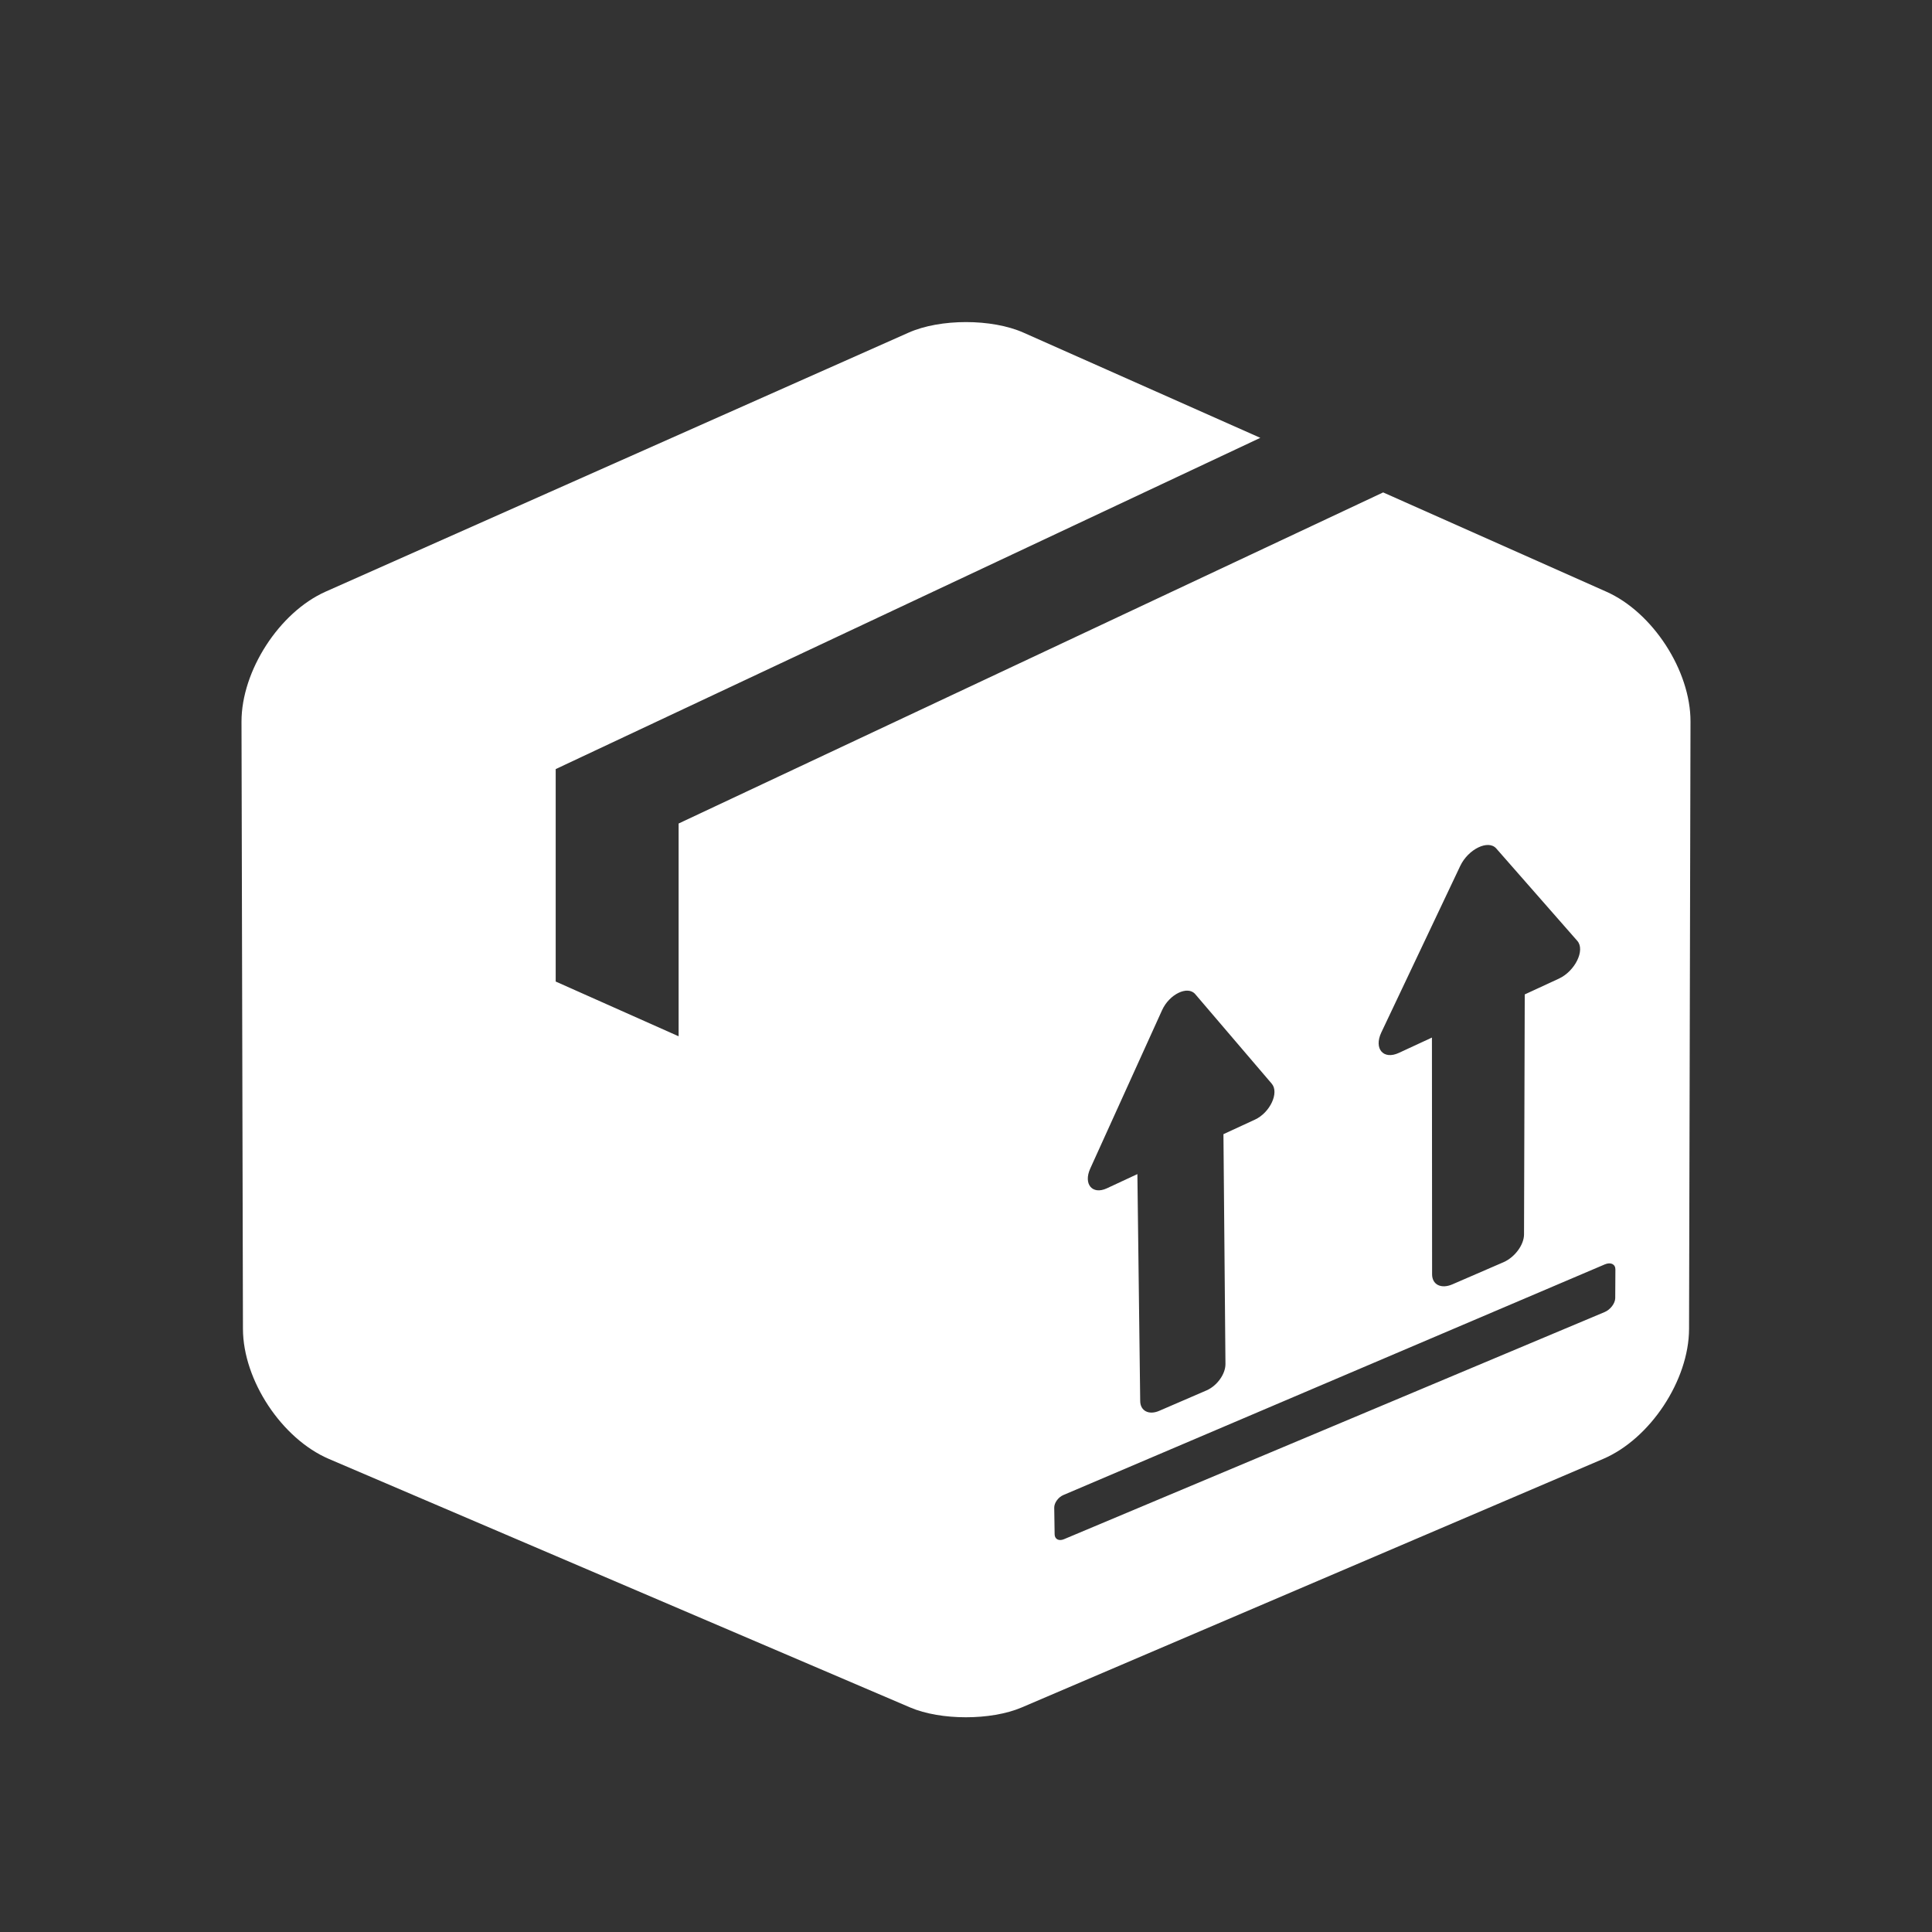 <svg width="24" height="24" xmlns="http://www.w3.org/2000/svg">
    <rect width="100%" height="100%" fill="#333333" stroke="none"/>
    <path d="M20.065 16.126c-.001.065-.06.143-.132.173l-6.717 2.822c-.063.026-.114-.001-.115-.061l-.005-.329c-.002-.06.049-.131.111-.158l6.73-2.867c.072-.03.13-.002.13.063l-.002.357zm-4.842.818c.001.125-.104.271-.235.328l-.588.254c-.129.056-.235 0-.236-.122l-.035-2.819-.38.177c-.18.083-.293-.053-.206-.245l.892-1.967c.09-.2.319-.311.413-.2l.95 1.112c.095.111-.021.359-.208.446l-.392.181.025 2.855zm4.142-4.787-.424.196-.009 2.981c0 .13-.115.285-.256.346l-.635.275c-.139.06-.251.003-.251-.125l-.002-2.941-.41.19c-.193.09-.314-.051-.219-.253l.981-2.07c.1-.209.348-.329.447-.216l1.007 1.148c.1.114-.027.375-.229.469zm-2.183-6.04L8.43 10.23v2.643l-1.527-.68V9.554l8.753-4.115-2.94-1.306c-.394-.176-1.038-.176-1.431 0L4.044 7.35C3.47 7.606 3 8.332 3 8.964l.018 7.545c.002.637.482 1.364 1.069 1.615l7.22 3.087c.38.162 1.003.162 1.384 0l7.222-3.087c.587-.25 1.067-.978 1.069-1.615L21 8.964c.002-.632-.469-1.358-1.046-1.614l-2.772-1.233z" fill="#FFF" fill-rule="evenodd"/>
</svg>
